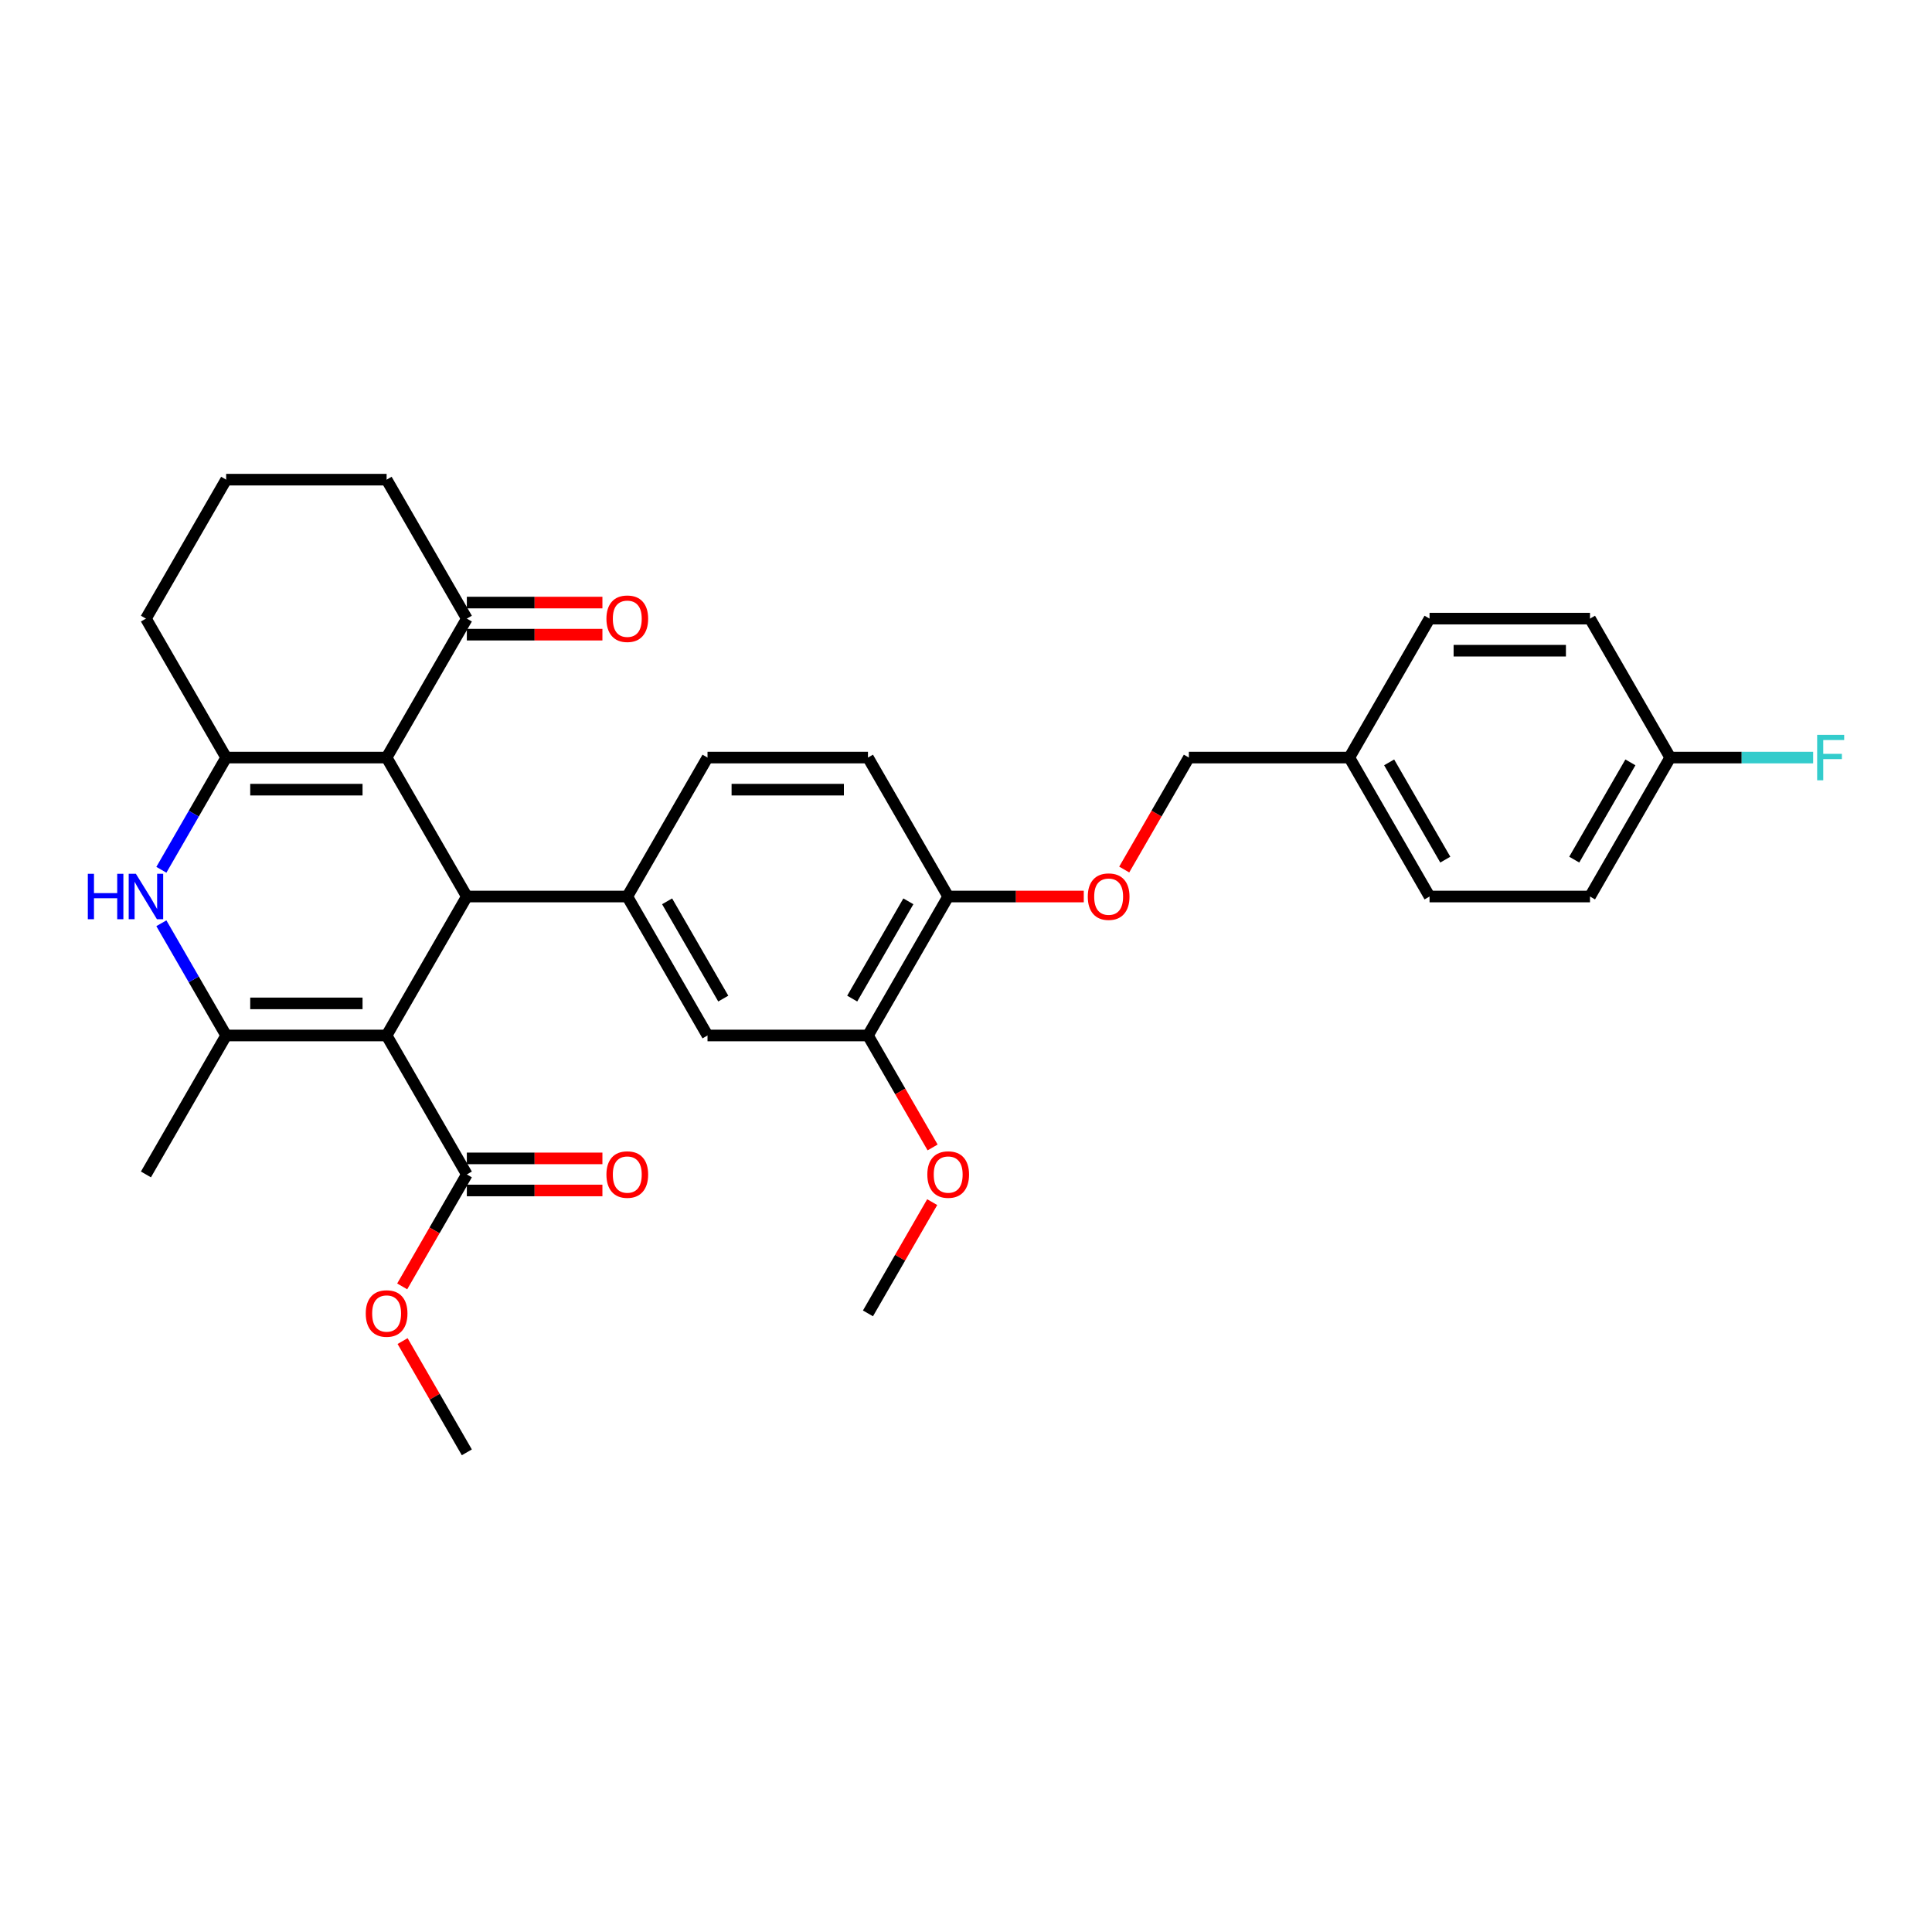 <?xml version='1.0' encoding='iso-8859-1'?>
<svg version='1.1' baseProfile='full'
              xmlns='http://www.w3.org/2000/svg'
                      xmlns:rdkit='http://www.rdkit.org/xml'
                      xmlns:xlink='http://www.w3.org/1999/xlink'
                  xml:space='preserve'
width='1000px' height='1000px' viewBox='0 0 1000 1000'>
<!-- END OF HEADER -->
<rect style='opacity:1.0;fill:#FFFFFF;stroke:none' width='1000' height='1000' x='0' y='0'> </rect>
<path class='bond-1' d='M 200.109,535.961 L 241.634,464.039' style='fill:none;fill-rule:evenodd;stroke:#000000;stroke-width:6px;stroke-linecap:butt;stroke-linejoin:miter;stroke-opacity:1' />
<path class='bond-2' d='M 200.109,535.961 L 117.06,535.961' style='fill:none;fill-rule:evenodd;stroke:#000000;stroke-width:6px;stroke-linecap:butt;stroke-linejoin:miter;stroke-opacity:1' />
<path class='bond-2' d='M 187.652,519.352 L 129.517,519.352' style='fill:none;fill-rule:evenodd;stroke:#000000;stroke-width:6px;stroke-linecap:butt;stroke-linejoin:miter;stroke-opacity:1' />
<path class='bond-6' d='M 200.109,535.961 L 241.634,607.884' style='fill:none;fill-rule:evenodd;stroke:#000000;stroke-width:6px;stroke-linecap:butt;stroke-linejoin:miter;stroke-opacity:1' />
<path class='bond-0' d='M 200.109,392.116 L 241.634,464.039' style='fill:none;fill-rule:evenodd;stroke:#000000;stroke-width:6px;stroke-linecap:butt;stroke-linejoin:miter;stroke-opacity:1' />
<path class='bond-7' d='M 200.109,392.116 L 241.634,320.193' style='fill:none;fill-rule:evenodd;stroke:#000000;stroke-width:6px;stroke-linecap:butt;stroke-linejoin:miter;stroke-opacity:1' />
<path class='bond-32' d='M 200.109,392.116 L 117.06,392.116' style='fill:none;fill-rule:evenodd;stroke:#000000;stroke-width:6px;stroke-linecap:butt;stroke-linejoin:miter;stroke-opacity:1' />
<path class='bond-32' d='M 187.652,408.726 L 129.517,408.726' style='fill:none;fill-rule:evenodd;stroke:#000000;stroke-width:6px;stroke-linecap:butt;stroke-linejoin:miter;stroke-opacity:1' />
<path class='bond-5' d='M 241.634,464.039 L 324.683,464.039' style='fill:none;fill-rule:evenodd;stroke:#000000;stroke-width:6px;stroke-linecap:butt;stroke-linejoin:miter;stroke-opacity:1' />
<path class='bond-4' d='M 117.06,535.961 L 100.291,506.918' style='fill:none;fill-rule:evenodd;stroke:#000000;stroke-width:6px;stroke-linecap:butt;stroke-linejoin:miter;stroke-opacity:1' />
<path class='bond-4' d='M 100.291,506.918 L 83.523,477.875' style='fill:none;fill-rule:evenodd;stroke:#0000FF;stroke-width:6px;stroke-linecap:butt;stroke-linejoin:miter;stroke-opacity:1' />
<path class='bond-19' d='M 117.06,535.961 L 75.535,607.884' style='fill:none;fill-rule:evenodd;stroke:#000000;stroke-width:6px;stroke-linecap:butt;stroke-linejoin:miter;stroke-opacity:1' />
<path class='bond-3' d='M 117.06,392.116 L 100.291,421.159' style='fill:none;fill-rule:evenodd;stroke:#000000;stroke-width:6px;stroke-linecap:butt;stroke-linejoin:miter;stroke-opacity:1' />
<path class='bond-3' d='M 100.291,421.159 L 83.523,450.203' style='fill:none;fill-rule:evenodd;stroke:#0000FF;stroke-width:6px;stroke-linecap:butt;stroke-linejoin:miter;stroke-opacity:1' />
<path class='bond-16' d='M 117.06,392.116 L 75.535,320.193' style='fill:none;fill-rule:evenodd;stroke:#000000;stroke-width:6px;stroke-linecap:butt;stroke-linejoin:miter;stroke-opacity:1' />
<path class='bond-8' d='M 324.683,464.039 L 366.208,535.961' style='fill:none;fill-rule:evenodd;stroke:#000000;stroke-width:6px;stroke-linecap:butt;stroke-linejoin:miter;stroke-opacity:1' />
<path class='bond-8' d='M 345.296,466.522 L 374.363,516.868' style='fill:none;fill-rule:evenodd;stroke:#000000;stroke-width:6px;stroke-linecap:butt;stroke-linejoin:miter;stroke-opacity:1' />
<path class='bond-11' d='M 324.683,464.039 L 366.208,392.116' style='fill:none;fill-rule:evenodd;stroke:#000000;stroke-width:6px;stroke-linecap:butt;stroke-linejoin:miter;stroke-opacity:1' />
<path class='bond-13' d='M 241.634,616.189 L 276.722,616.189' style='fill:none;fill-rule:evenodd;stroke:#000000;stroke-width:6px;stroke-linecap:butt;stroke-linejoin:miter;stroke-opacity:1' />
<path class='bond-13' d='M 276.722,616.189 L 311.81,616.189' style='fill:none;fill-rule:evenodd;stroke:#FF0000;stroke-width:6px;stroke-linecap:butt;stroke-linejoin:miter;stroke-opacity:1' />
<path class='bond-13' d='M 241.634,599.579 L 276.722,599.579' style='fill:none;fill-rule:evenodd;stroke:#000000;stroke-width:6px;stroke-linecap:butt;stroke-linejoin:miter;stroke-opacity:1' />
<path class='bond-13' d='M 276.722,599.579 L 311.81,599.579' style='fill:none;fill-rule:evenodd;stroke:#FF0000;stroke-width:6px;stroke-linecap:butt;stroke-linejoin:miter;stroke-opacity:1' />
<path class='bond-17' d='M 241.634,607.884 L 224.904,636.861' style='fill:none;fill-rule:evenodd;stroke:#000000;stroke-width:6px;stroke-linecap:butt;stroke-linejoin:miter;stroke-opacity:1' />
<path class='bond-17' d='M 224.904,636.861 L 208.174,665.838' style='fill:none;fill-rule:evenodd;stroke:#FF0000;stroke-width:6px;stroke-linecap:butt;stroke-linejoin:miter;stroke-opacity:1' />
<path class='bond-14' d='M 241.634,328.498 L 276.722,328.498' style='fill:none;fill-rule:evenodd;stroke:#000000;stroke-width:6px;stroke-linecap:butt;stroke-linejoin:miter;stroke-opacity:1' />
<path class='bond-14' d='M 276.722,328.498 L 311.81,328.498' style='fill:none;fill-rule:evenodd;stroke:#FF0000;stroke-width:6px;stroke-linecap:butt;stroke-linejoin:miter;stroke-opacity:1' />
<path class='bond-14' d='M 241.634,311.888 L 276.722,311.888' style='fill:none;fill-rule:evenodd;stroke:#000000;stroke-width:6px;stroke-linecap:butt;stroke-linejoin:miter;stroke-opacity:1' />
<path class='bond-14' d='M 276.722,311.888 L 311.81,311.888' style='fill:none;fill-rule:evenodd;stroke:#FF0000;stroke-width:6px;stroke-linecap:butt;stroke-linejoin:miter;stroke-opacity:1' />
<path class='bond-28' d='M 241.634,320.193 L 200.109,248.27' style='fill:none;fill-rule:evenodd;stroke:#000000;stroke-width:6px;stroke-linecap:butt;stroke-linejoin:miter;stroke-opacity:1' />
<path class='bond-9' d='M 366.208,535.961 L 449.257,535.961' style='fill:none;fill-rule:evenodd;stroke:#000000;stroke-width:6px;stroke-linecap:butt;stroke-linejoin:miter;stroke-opacity:1' />
<path class='bond-22' d='M 449.257,535.961 L 465.987,564.938' style='fill:none;fill-rule:evenodd;stroke:#000000;stroke-width:6px;stroke-linecap:butt;stroke-linejoin:miter;stroke-opacity:1' />
<path class='bond-22' d='M 465.987,564.938 L 482.717,593.915' style='fill:none;fill-rule:evenodd;stroke:#FF0000;stroke-width:6px;stroke-linecap:butt;stroke-linejoin:miter;stroke-opacity:1' />
<path class='bond-34' d='M 449.257,535.961 L 490.782,464.039' style='fill:none;fill-rule:evenodd;stroke:#000000;stroke-width:6px;stroke-linecap:butt;stroke-linejoin:miter;stroke-opacity:1' />
<path class='bond-34' d='M 441.101,516.868 L 470.168,466.522' style='fill:none;fill-rule:evenodd;stroke:#000000;stroke-width:6px;stroke-linecap:butt;stroke-linejoin:miter;stroke-opacity:1' />
<path class='bond-10' d='M 490.782,464.039 L 449.257,392.116' style='fill:none;fill-rule:evenodd;stroke:#000000;stroke-width:6px;stroke-linecap:butt;stroke-linejoin:miter;stroke-opacity:1' />
<path class='bond-12' d='M 490.782,464.039 L 525.87,464.039' style='fill:none;fill-rule:evenodd;stroke:#000000;stroke-width:6px;stroke-linecap:butt;stroke-linejoin:miter;stroke-opacity:1' />
<path class='bond-12' d='M 525.87,464.039 L 560.958,464.039' style='fill:none;fill-rule:evenodd;stroke:#FF0000;stroke-width:6px;stroke-linecap:butt;stroke-linejoin:miter;stroke-opacity:1' />
<path class='bond-15' d='M 366.208,392.116 L 449.257,392.116' style='fill:none;fill-rule:evenodd;stroke:#000000;stroke-width:6px;stroke-linecap:butt;stroke-linejoin:miter;stroke-opacity:1' />
<path class='bond-15' d='M 378.665,408.726 L 436.799,408.726' style='fill:none;fill-rule:evenodd;stroke:#000000;stroke-width:6px;stroke-linecap:butt;stroke-linejoin:miter;stroke-opacity:1' />
<path class='bond-18' d='M 581.896,450.07 L 598.626,421.093' style='fill:none;fill-rule:evenodd;stroke:#FF0000;stroke-width:6px;stroke-linecap:butt;stroke-linejoin:miter;stroke-opacity:1' />
<path class='bond-18' d='M 598.626,421.093 L 615.355,392.116' style='fill:none;fill-rule:evenodd;stroke:#000000;stroke-width:6px;stroke-linecap:butt;stroke-linejoin:miter;stroke-opacity:1' />
<path class='bond-29' d='M 75.535,320.193 L 117.06,248.27' style='fill:none;fill-rule:evenodd;stroke:#000000;stroke-width:6px;stroke-linecap:butt;stroke-linejoin:miter;stroke-opacity:1' />
<path class='bond-30' d='M 208.385,694.141 L 225.009,722.936' style='fill:none;fill-rule:evenodd;stroke:#FF0000;stroke-width:6px;stroke-linecap:butt;stroke-linejoin:miter;stroke-opacity:1' />
<path class='bond-30' d='M 225.009,722.936 L 241.634,751.73' style='fill:none;fill-rule:evenodd;stroke:#000000;stroke-width:6px;stroke-linecap:butt;stroke-linejoin:miter;stroke-opacity:1' />
<path class='bond-21' d='M 615.355,392.116 L 698.405,392.116' style='fill:none;fill-rule:evenodd;stroke:#000000;stroke-width:6px;stroke-linecap:butt;stroke-linejoin:miter;stroke-opacity:1' />
<path class='bond-20' d='M 864.503,392.116 L 822.979,464.039' style='fill:none;fill-rule:evenodd;stroke:#000000;stroke-width:6px;stroke-linecap:butt;stroke-linejoin:miter;stroke-opacity:1' />
<path class='bond-20' d='M 843.89,394.599 L 814.823,444.945' style='fill:none;fill-rule:evenodd;stroke:#000000;stroke-width:6px;stroke-linecap:butt;stroke-linejoin:miter;stroke-opacity:1' />
<path class='bond-23' d='M 864.503,392.116 L 901.494,392.116' style='fill:none;fill-rule:evenodd;stroke:#000000;stroke-width:6px;stroke-linecap:butt;stroke-linejoin:miter;stroke-opacity:1' />
<path class='bond-23' d='M 901.494,392.116 L 938.484,392.116' style='fill:none;fill-rule:evenodd;stroke:#33CCCC;stroke-width:6px;stroke-linecap:butt;stroke-linejoin:miter;stroke-opacity:1' />
<path class='bond-35' d='M 864.503,392.116 L 822.979,320.193' style='fill:none;fill-rule:evenodd;stroke:#000000;stroke-width:6px;stroke-linecap:butt;stroke-linejoin:miter;stroke-opacity:1' />
<path class='bond-26' d='M 698.405,392.116 L 739.929,320.193' style='fill:none;fill-rule:evenodd;stroke:#000000;stroke-width:6px;stroke-linecap:butt;stroke-linejoin:miter;stroke-opacity:1' />
<path class='bond-27' d='M 698.405,392.116 L 739.929,464.039' style='fill:none;fill-rule:evenodd;stroke:#000000;stroke-width:6px;stroke-linecap:butt;stroke-linejoin:miter;stroke-opacity:1' />
<path class='bond-27' d='M 719.018,394.599 L 748.085,444.945' style='fill:none;fill-rule:evenodd;stroke:#000000;stroke-width:6px;stroke-linecap:butt;stroke-linejoin:miter;stroke-opacity:1' />
<path class='bond-31' d='M 482.506,622.219 L 465.881,651.013' style='fill:none;fill-rule:evenodd;stroke:#FF0000;stroke-width:6px;stroke-linecap:butt;stroke-linejoin:miter;stroke-opacity:1' />
<path class='bond-31' d='M 465.881,651.013 L 449.257,679.807' style='fill:none;fill-rule:evenodd;stroke:#000000;stroke-width:6px;stroke-linecap:butt;stroke-linejoin:miter;stroke-opacity:1' />
<path class='bond-24' d='M 822.979,464.039 L 739.929,464.039' style='fill:none;fill-rule:evenodd;stroke:#000000;stroke-width:6px;stroke-linecap:butt;stroke-linejoin:miter;stroke-opacity:1' />
<path class='bond-25' d='M 822.979,320.193 L 739.929,320.193' style='fill:none;fill-rule:evenodd;stroke:#000000;stroke-width:6px;stroke-linecap:butt;stroke-linejoin:miter;stroke-opacity:1' />
<path class='bond-25' d='M 810.521,336.803 L 752.387,336.803' style='fill:none;fill-rule:evenodd;stroke:#000000;stroke-width:6px;stroke-linecap:butt;stroke-linejoin:miter;stroke-opacity:1' />
<path class='bond-33' d='M 200.109,248.27 L 117.06,248.27' style='fill:none;fill-rule:evenodd;stroke:#000000;stroke-width:6px;stroke-linecap:butt;stroke-linejoin:miter;stroke-opacity:1' />
<path  class='atom-5' d='M 45.455 452.279
L 48.644 452.279
L 48.644 462.278
L 60.669 462.278
L 60.669 452.279
L 63.858 452.279
L 63.858 475.798
L 60.669 475.798
L 60.669 464.936
L 48.644 464.936
L 48.644 475.798
L 45.455 475.798
L 45.455 452.279
' fill='#0000FF'/>
<path  class='atom-5' d='M 70.336 452.279
L 78.043 464.736
Q 78.807 465.965, 80.036 468.191
Q 81.265 470.417, 81.332 470.55
L 81.332 452.279
L 84.454 452.279
L 84.454 475.798
L 81.232 475.798
L 72.96 462.178
Q 71.997 460.584, 70.967 458.757
Q 69.971 456.93, 69.672 456.365
L 69.672 475.798
L 66.615 475.798
L 66.615 452.279
L 70.336 452.279
' fill='#0000FF'/>
<path  class='atom-13' d='M 563.034 464.105
Q 563.034 458.458, 565.825 455.302
Q 568.615 452.146, 573.831 452.146
Q 579.046 452.146, 581.837 455.302
Q 584.627 458.458, 584.627 464.105
Q 584.627 469.819, 581.804 473.074
Q 578.98 476.297, 573.831 476.297
Q 568.649 476.297, 565.825 473.074
Q 563.034 469.852, 563.034 464.105
M 573.831 473.639
Q 577.419 473.639, 579.345 471.247
Q 581.305 468.822, 581.305 464.105
Q 581.305 459.487, 579.345 457.162
Q 577.419 454.804, 573.831 454.804
Q 570.243 454.804, 568.283 457.129
Q 566.356 459.454, 566.356 464.105
Q 566.356 468.855, 568.283 471.247
Q 570.243 473.639, 573.831 473.639
' fill='#FF0000'/>
<path  class='atom-14' d='M 313.887 607.951
Q 313.887 602.303, 316.677 599.147
Q 319.467 595.992, 324.683 595.992
Q 329.898 595.992, 332.689 599.147
Q 335.479 602.303, 335.479 607.951
Q 335.479 613.664, 332.656 616.92
Q 329.832 620.142, 324.683 620.142
Q 319.501 620.142, 316.677 616.92
Q 313.887 613.698, 313.887 607.951
M 324.683 617.485
Q 328.271 617.485, 330.197 615.093
Q 332.157 612.668, 332.157 607.951
Q 332.157 603.333, 330.197 601.008
Q 328.271 598.649, 324.683 598.649
Q 321.095 598.649, 319.135 600.975
Q 317.208 603.3, 317.208 607.951
Q 317.208 612.701, 319.135 615.093
Q 321.095 617.485, 324.683 617.485
' fill='#FF0000'/>
<path  class='atom-15' d='M 313.887 320.259
Q 313.887 314.612, 316.677 311.456
Q 319.467 308.3, 324.683 308.3
Q 329.898 308.3, 332.689 311.456
Q 335.479 314.612, 335.479 320.259
Q 335.479 325.973, 332.656 329.229
Q 329.832 332.451, 324.683 332.451
Q 319.501 332.451, 316.677 329.229
Q 313.887 326.006, 313.887 320.259
M 324.683 329.793
Q 328.271 329.793, 330.197 327.402
Q 332.157 324.977, 332.157 320.259
Q 332.157 315.642, 330.197 313.316
Q 328.271 310.958, 324.683 310.958
Q 321.095 310.958, 319.135 313.283
Q 317.208 315.609, 317.208 320.259
Q 317.208 325.01, 319.135 327.402
Q 321.095 329.793, 324.683 329.793
' fill='#FF0000'/>
<path  class='atom-18' d='M 189.313 679.873
Q 189.313 674.226, 192.103 671.07
Q 194.893 667.914, 200.109 667.914
Q 205.324 667.914, 208.115 671.07
Q 210.905 674.226, 210.905 679.873
Q 210.905 685.587, 208.082 688.843
Q 205.258 692.065, 200.109 692.065
Q 194.927 692.065, 192.103 688.843
Q 189.313 685.62, 189.313 679.873
M 200.109 689.408
Q 203.697 689.408, 205.623 687.016
Q 207.583 684.591, 207.583 679.873
Q 207.583 675.256, 205.623 672.931
Q 203.697 670.572, 200.109 670.572
Q 196.521 670.572, 194.561 672.897
Q 192.635 675.223, 192.635 679.873
Q 192.635 684.624, 194.561 687.016
Q 196.521 689.408, 200.109 689.408
' fill='#FF0000'/>
<path  class='atom-23' d='M 479.985 607.951
Q 479.985 602.303, 482.776 599.147
Q 485.566 595.992, 490.782 595.992
Q 495.997 595.992, 498.787 599.147
Q 501.578 602.303, 501.578 607.951
Q 501.578 613.664, 498.754 616.92
Q 495.931 620.142, 490.782 620.142
Q 485.599 620.142, 482.776 616.92
Q 479.985 613.698, 479.985 607.951
M 490.782 617.485
Q 494.369 617.485, 496.296 615.093
Q 498.256 612.668, 498.256 607.951
Q 498.256 603.333, 496.296 601.008
Q 494.369 598.649, 490.782 598.649
Q 487.194 598.649, 485.234 600.975
Q 483.307 603.3, 483.307 607.951
Q 483.307 612.701, 485.234 615.093
Q 487.194 617.485, 490.782 617.485
' fill='#FF0000'/>
<path  class='atom-24' d='M 940.56 380.356
L 954.545 380.356
L 954.545 383.047
L 943.716 383.047
L 943.716 390.189
L 953.35 390.189
L 953.35 392.913
L 943.716 392.913
L 943.716 403.876
L 940.56 403.876
L 940.56 380.356
' fill='#33CCCC'/>
</svg>
